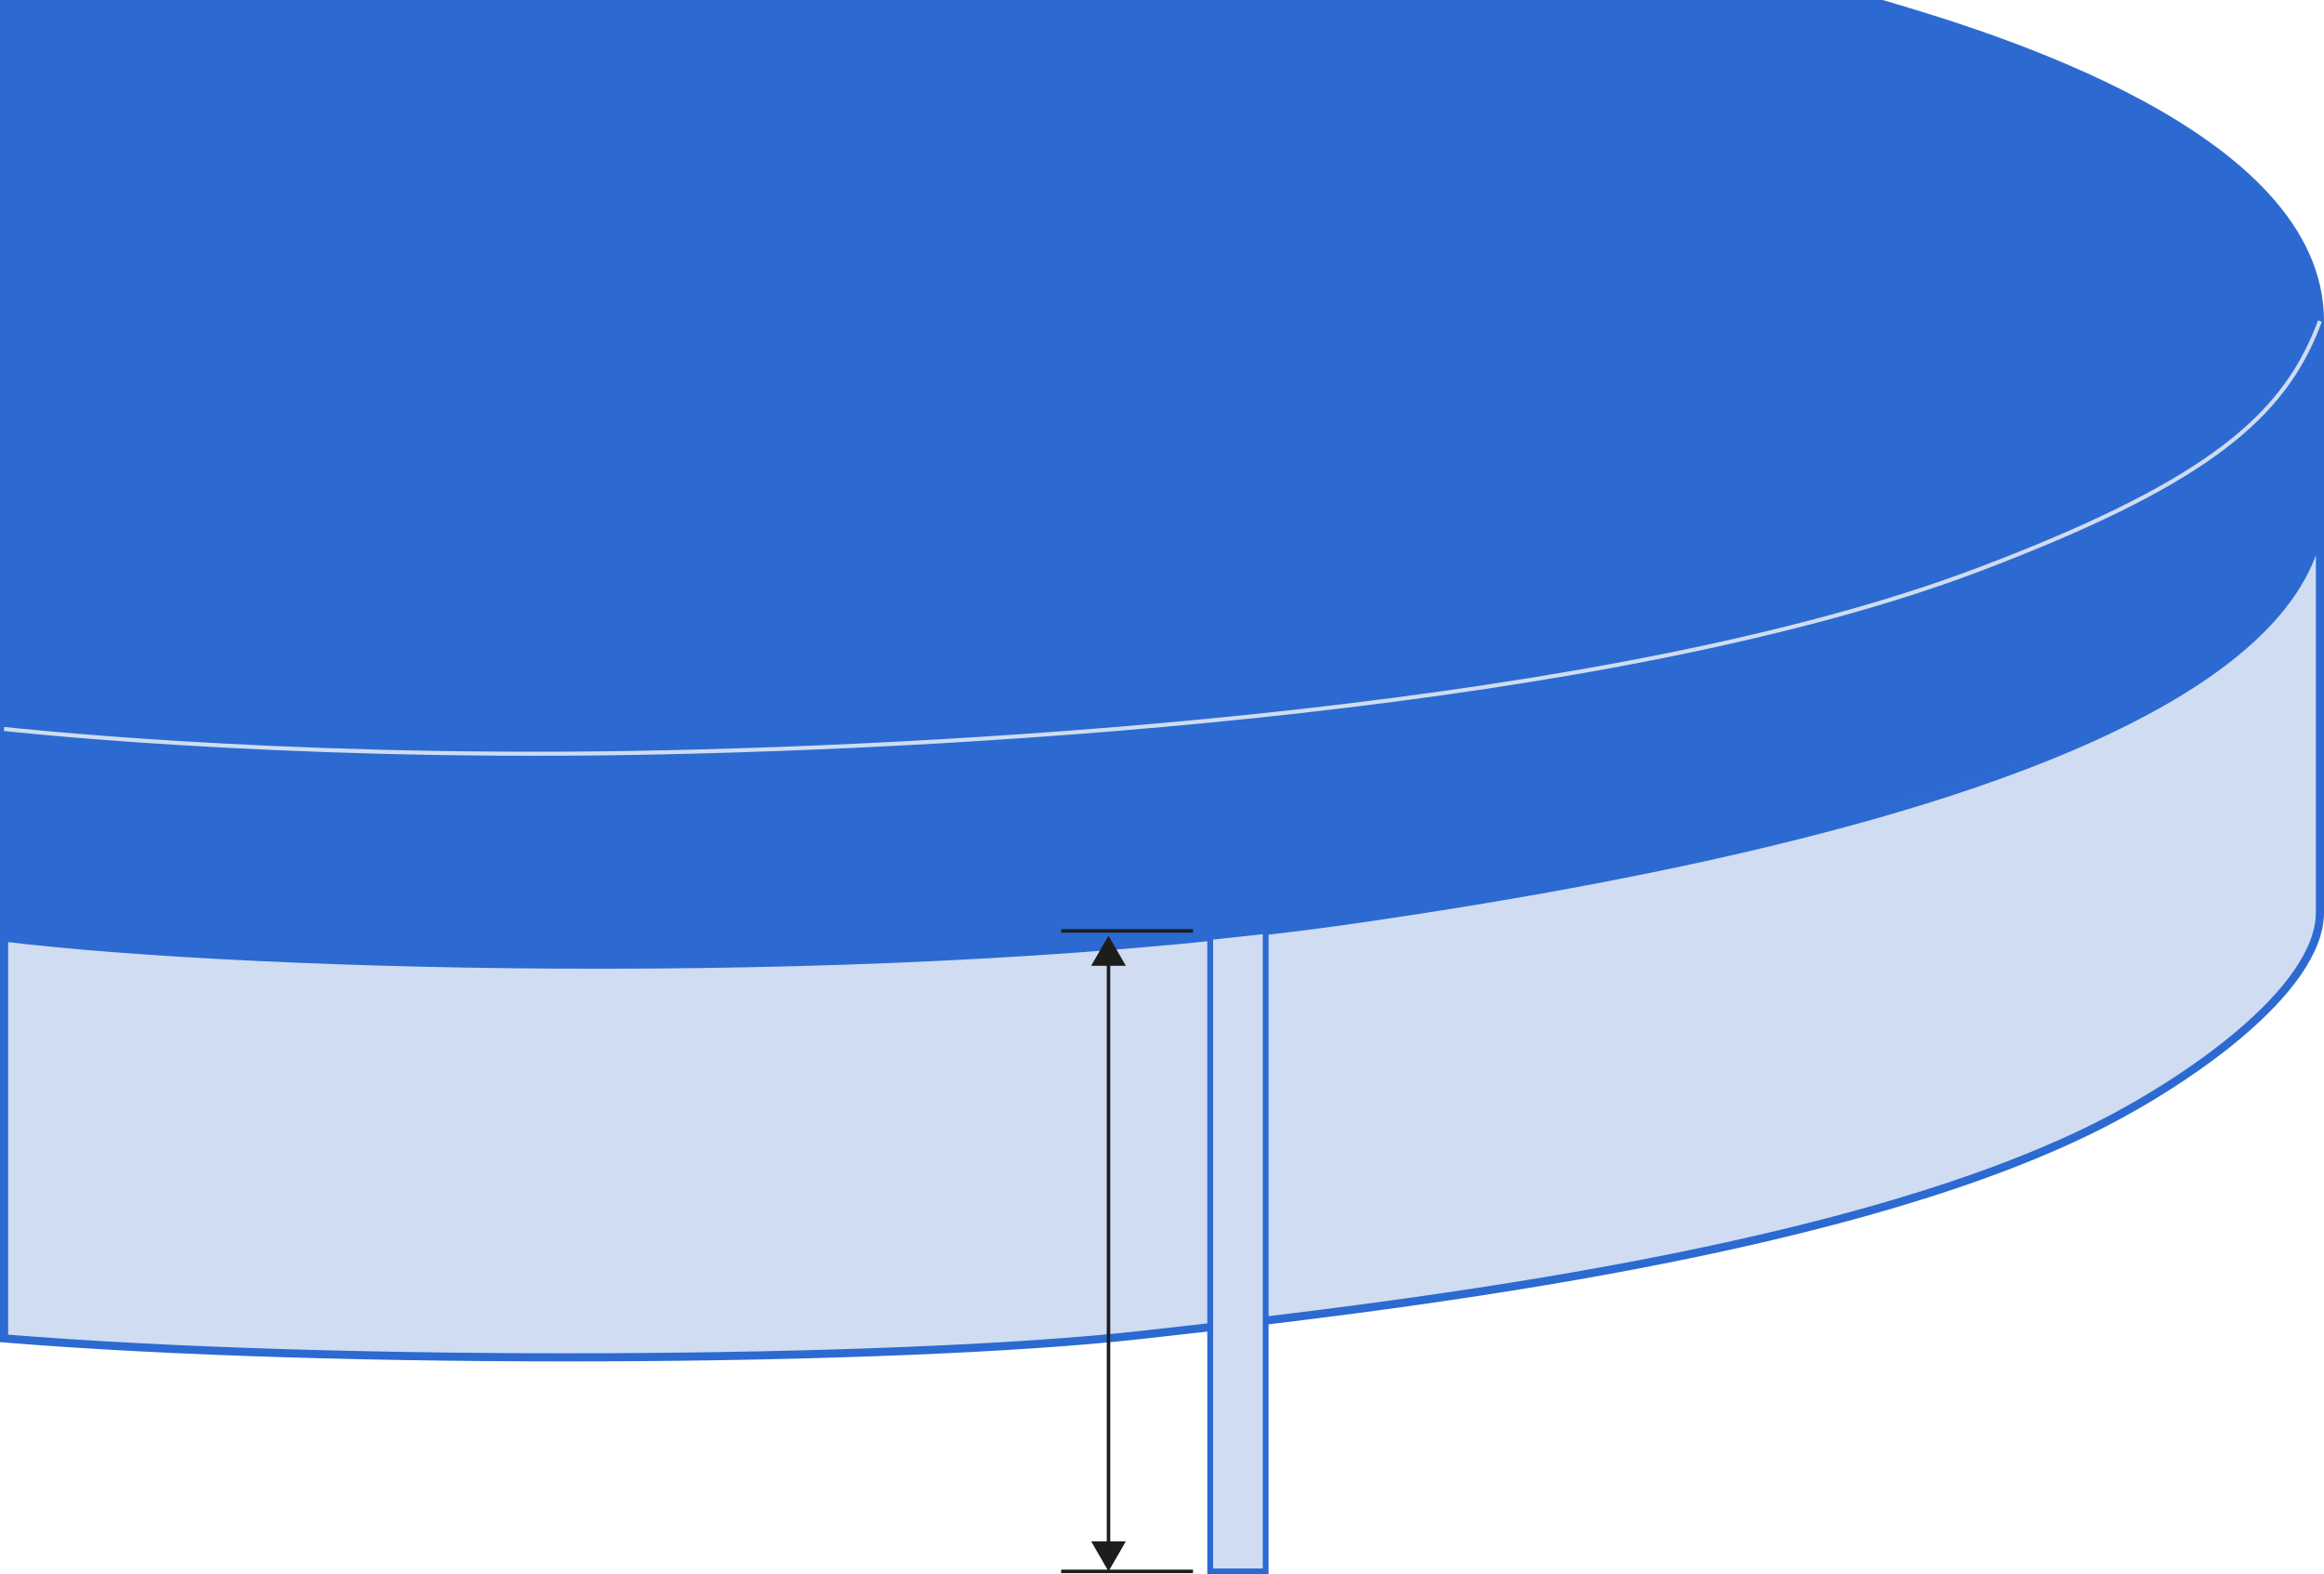 <?xml version="1.0" encoding="UTF-8"?><svg id="Calque_1" xmlns="http://www.w3.org/2000/svg" viewBox="0 0 4004 2712"><defs><style>.cls-1{stroke:#1d1d1b;stroke-width:6px;}.cls-1,.cls-2,.cls-3,.cls-4,.cls-5{stroke-miterlimit:10;}.cls-1,.cls-5{fill:none;}.cls-6{fill:#1d1d1b;}.cls-2{stroke-width:10px;}.cls-2,.cls-3{fill:#cfdcf1;}.cls-2,.cls-3,.cls-4{stroke:#2c6ad1;}.cls-3,.cls-4{stroke-width:14px;}.cls-4{fill:#2c6ad1;}.cls-5{stroke:#cfdcf1;stroke-width:7px;}</style></defs><path class="cls-4" d="M3242.7,7c181.95,53.64,754.3,224.21,754.3,546.11v348.59c0,76.17-126.23,258.54-475.89,391.57-349.66,133.03-1419.45,476.32-3514.11,321.84V7H3242.7Z"/><path class="cls-5" d="M7,1255.72s454.52,51.49,1074.18,41.48c619.66-10.01,1698.23-77.4,2328.12-316.11,378.66-143.5,513.02-253.79,577.1-401.54,3.76-8.68,7.28-17.48,10.6-26.43"/><path class="cls-3" d="M7,1615.1v690.52c574.36,47.2,1533.08,41.48,1956.91-5.72,423.83-47.2,1183.79-134.46,1631-350.44,169.45-81.84,402.09-243.16,402.09-377.62V901.7c-36.72,248.17-456.7,507.9-1658.95,681.58-792.12,114.43-1898.45,84.39-2331.05,31.83Z"/><polygon class="cls-2" points="2180.61 2707 2085.02 2707 2085.02 1614.1 2180.61 1603.71 2180.61 2707"/><g><line class="cls-1" x1="1909.84" y1="1654.97" x2="1909.84" y2="2663.95"/><polygon class="cls-6" points="1879.92 1663.72 1909.84 1611.91 1939.75 1663.72 1879.92 1663.72"/><polygon class="cls-6" points="1879.92 2655.19 1909.84 2707 1939.75 2655.19 1879.92 2655.19"/></g><line class="cls-1" x1="1828.26" y1="1603.71" x2="2055.43" y2="1603.71"/><line class="cls-1" x1="1828.26" y1="2707" x2="2055.43" y2="2707"/></svg>